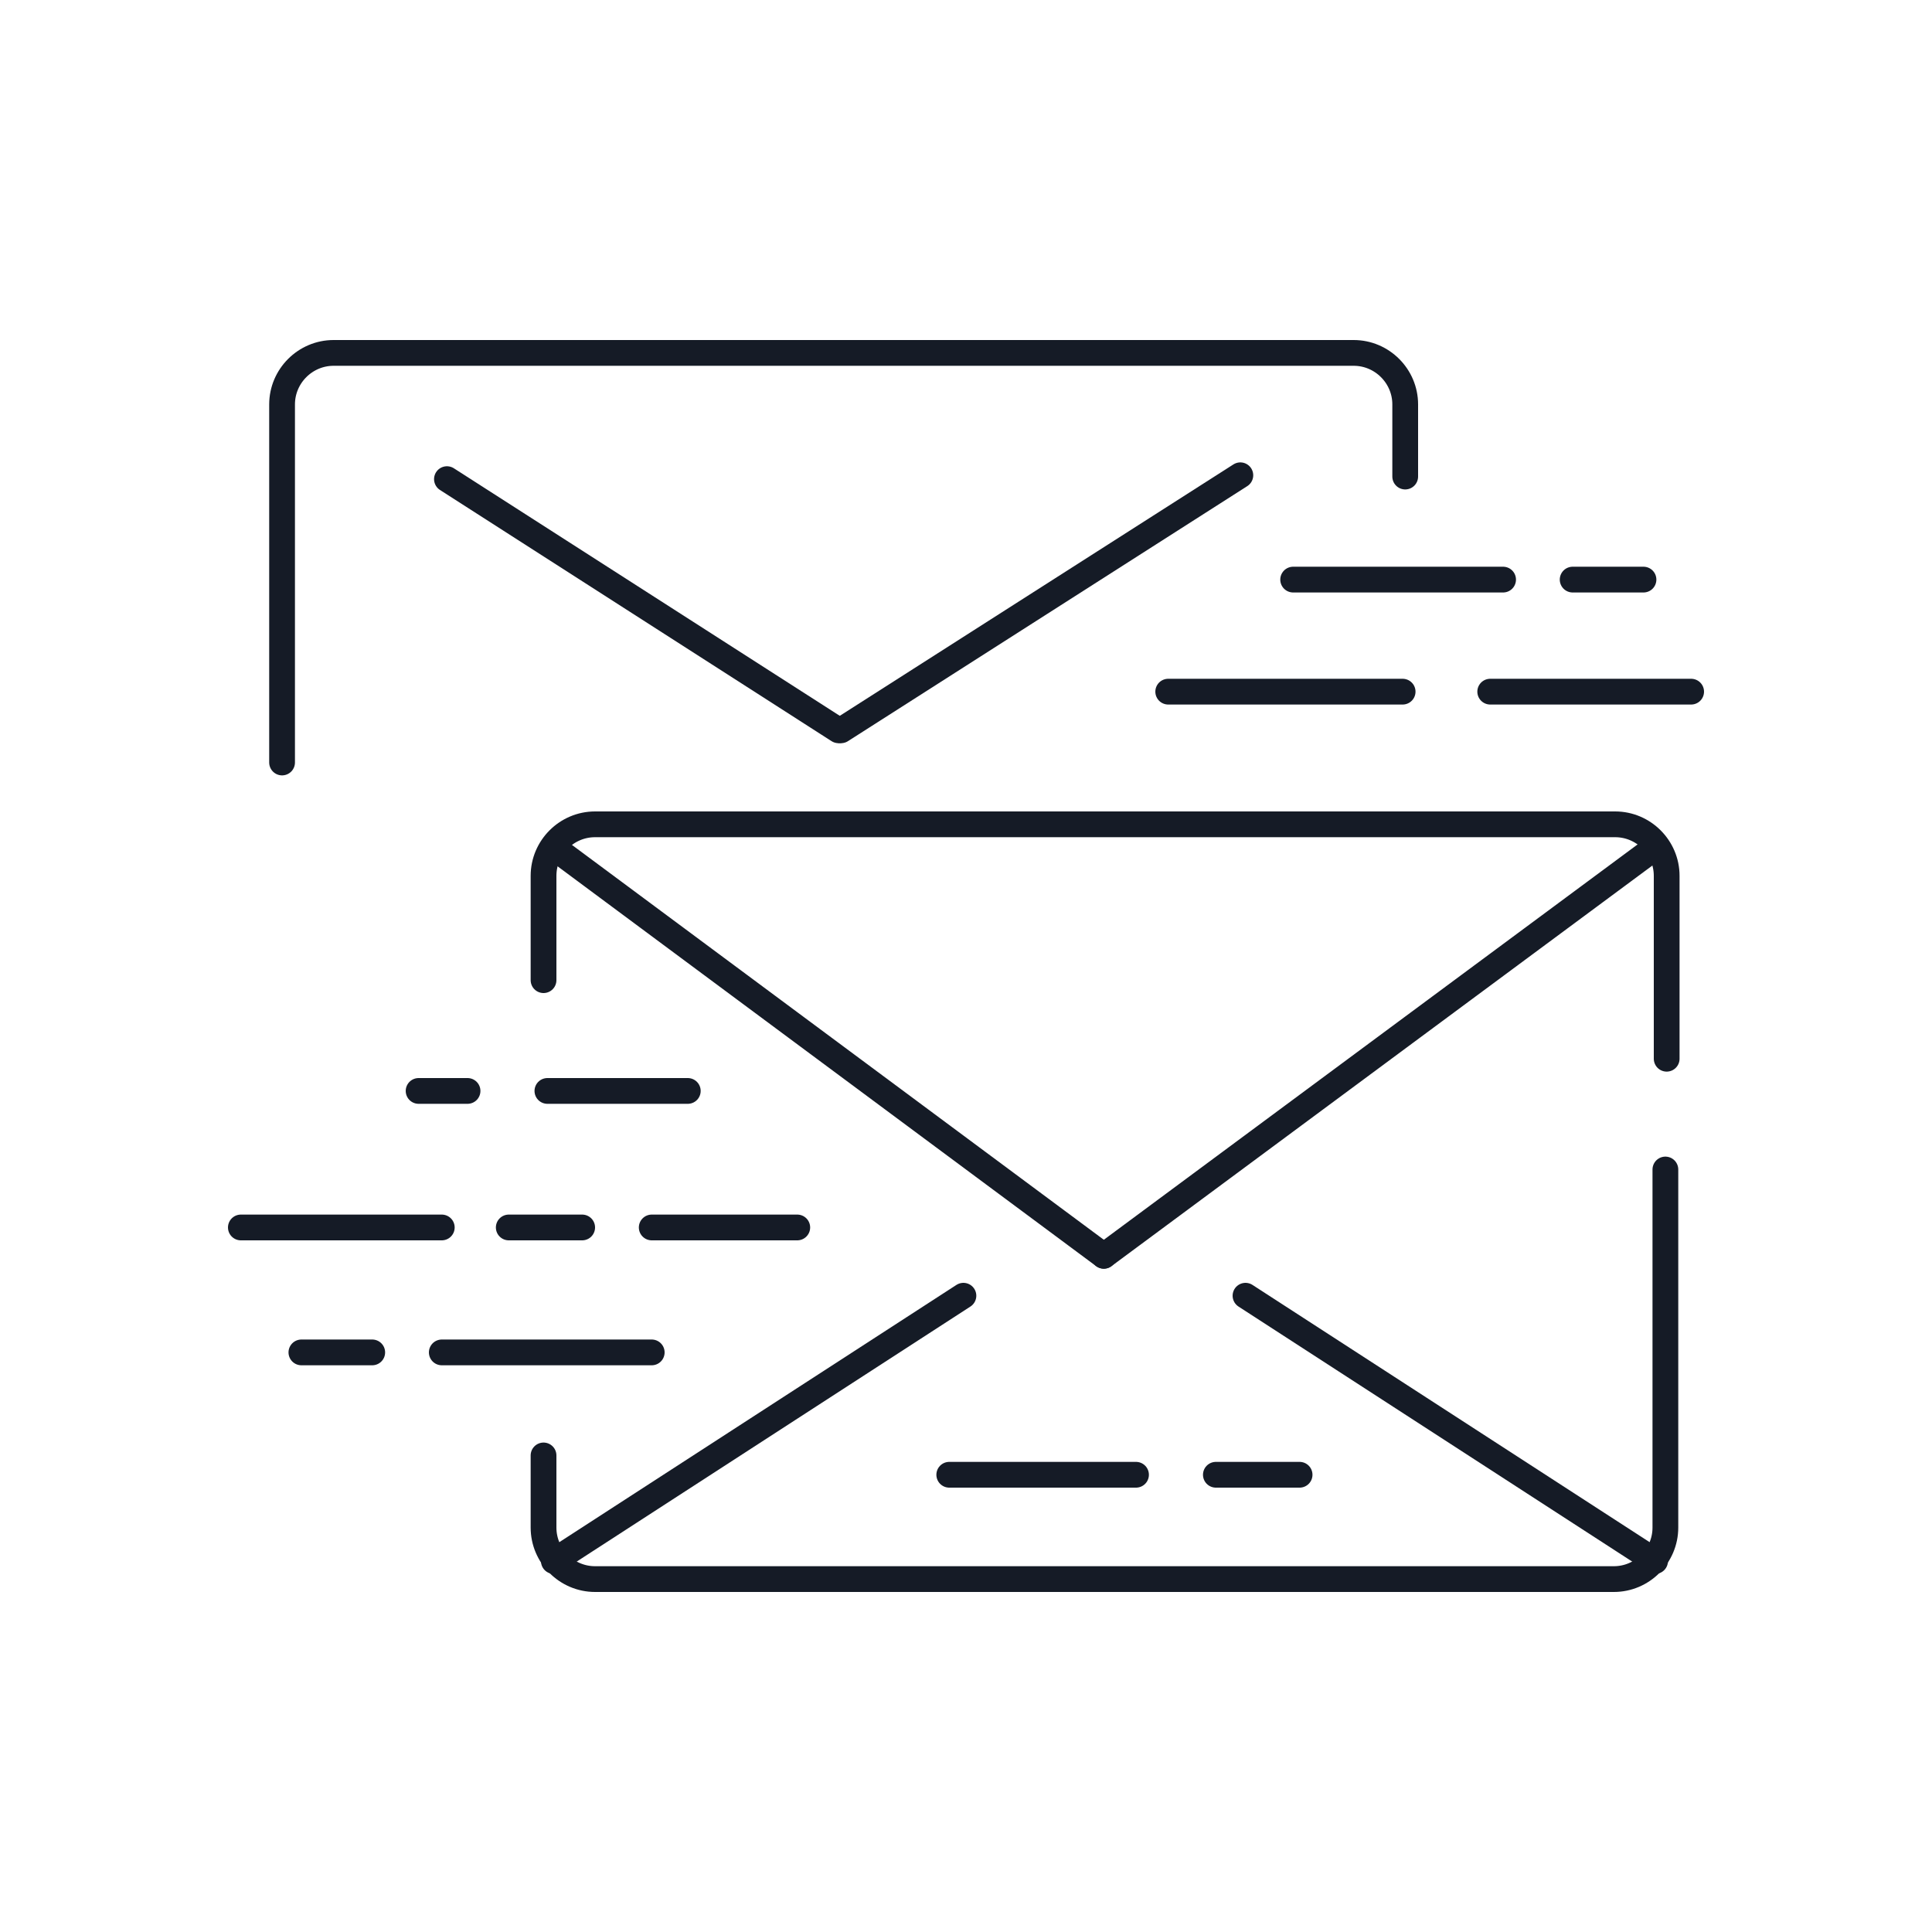 <?xml version="1.0" encoding="utf-8"?>
<!-- Generator: Adobe Illustrator 22.1.0, SVG Export Plug-In . SVG Version: 6.00 Build 0)  -->
<svg version="1.1" id="Layer_1" xmlns="http://www.w3.org/2000/svg" xmlns:xlink="http://www.w3.org/1999/xlink" x="0px" y="0px"
	 viewBox="0 0 150 150" style="enable-background:new 0 0 150 150;" xml:space="preserve">
<style type="text/css">
	.st0{fill:none;stroke:#151B26;stroke-width:2;stroke-linecap:round;stroke-linejoin:round;stroke-miterlimit:10;}
</style>
<g>
	<g>
		<line class="st0" x1="42.5" y1="84.7" x2="53.4" y2="84.7"/>
		<line class="st0" x1="61.9" y1="95.3" x2="50.6" y2="95.3"/>
		<line class="st0" x1="45.2" y1="95.3" x2="39.5" y2="95.3"/>
		<line class="st0" x1="23.4" y1="105" x2="28.9" y2="105"/>
		<line class="st0" x1="34.3" y1="105" x2="50.6" y2="105"/>
		<line class="st0" x1="34.3" y1="95.3" x2="18.7" y2="95.3"/>
		<line class="st0" x1="36.3" y1="84.7" x2="32.5" y2="84.7"/>
		<path class="st0" d="M129.3,90.8v27.8c0,2.2-1.8,4-4,4H46.2c-2.2,0-4-1.8-4-4V113"/>
		<path class="st0" d="M42.2,76.1V68c0-2.2,1.8-4,4-4h79.2c2.2,0,4,1.8,4,4v14.2"/>
		<g>
			<line class="st0" x1="96.7" y1="100.6" x2="128.5" y2="121.2"/>
			<line class="st0" x1="74.8" y1="100.6" x2="43" y2="121.2"/>
			<line class="st0" x1="43" y1="65.8" x2="85.7" y2="97.5"/>
			<line class="st0" x1="128.5" y1="65.8" x2="85.7" y2="97.5"/>
		</g>
		<line class="st0" x1="88.2" y1="114.5" x2="73.7" y2="114.5"/>
		<line class="st0" x1="94.4" y1="114.5" x2="100.9" y2="114.5"/>
		<path class="st0" d="M108.4,127.8"/>
	</g>
	<g>
		<line class="st0" x1="90.7" y1="53.7" x2="108.9" y2="53.7"/>
		<line class="st0" x1="127.6" y1="45" x2="122.1" y2="45"/>
		<line class="st0" x1="116.7" y1="45" x2="100.4" y2="45"/>
		<line class="st0" x1="115.7" y1="53.7" x2="131.3" y2="53.7"/>
		<path class="st0" d="M21.9,59.2V31.4c0-2.2,1.8-4,4-4h79.2c2.2,0,4,1.8,4,4V37"/>
		<g>
			<line class="st0" x1="34.7" y1="37.2" x2="65.1" y2="56.7"/>
			<line class="st0" x1="96.3" y1="36.9" x2="65.3" y2="56.7"/>
		</g>
		<path class="st0" d="M42.6,22.2"/>
	</g>
</g>
</svg>
